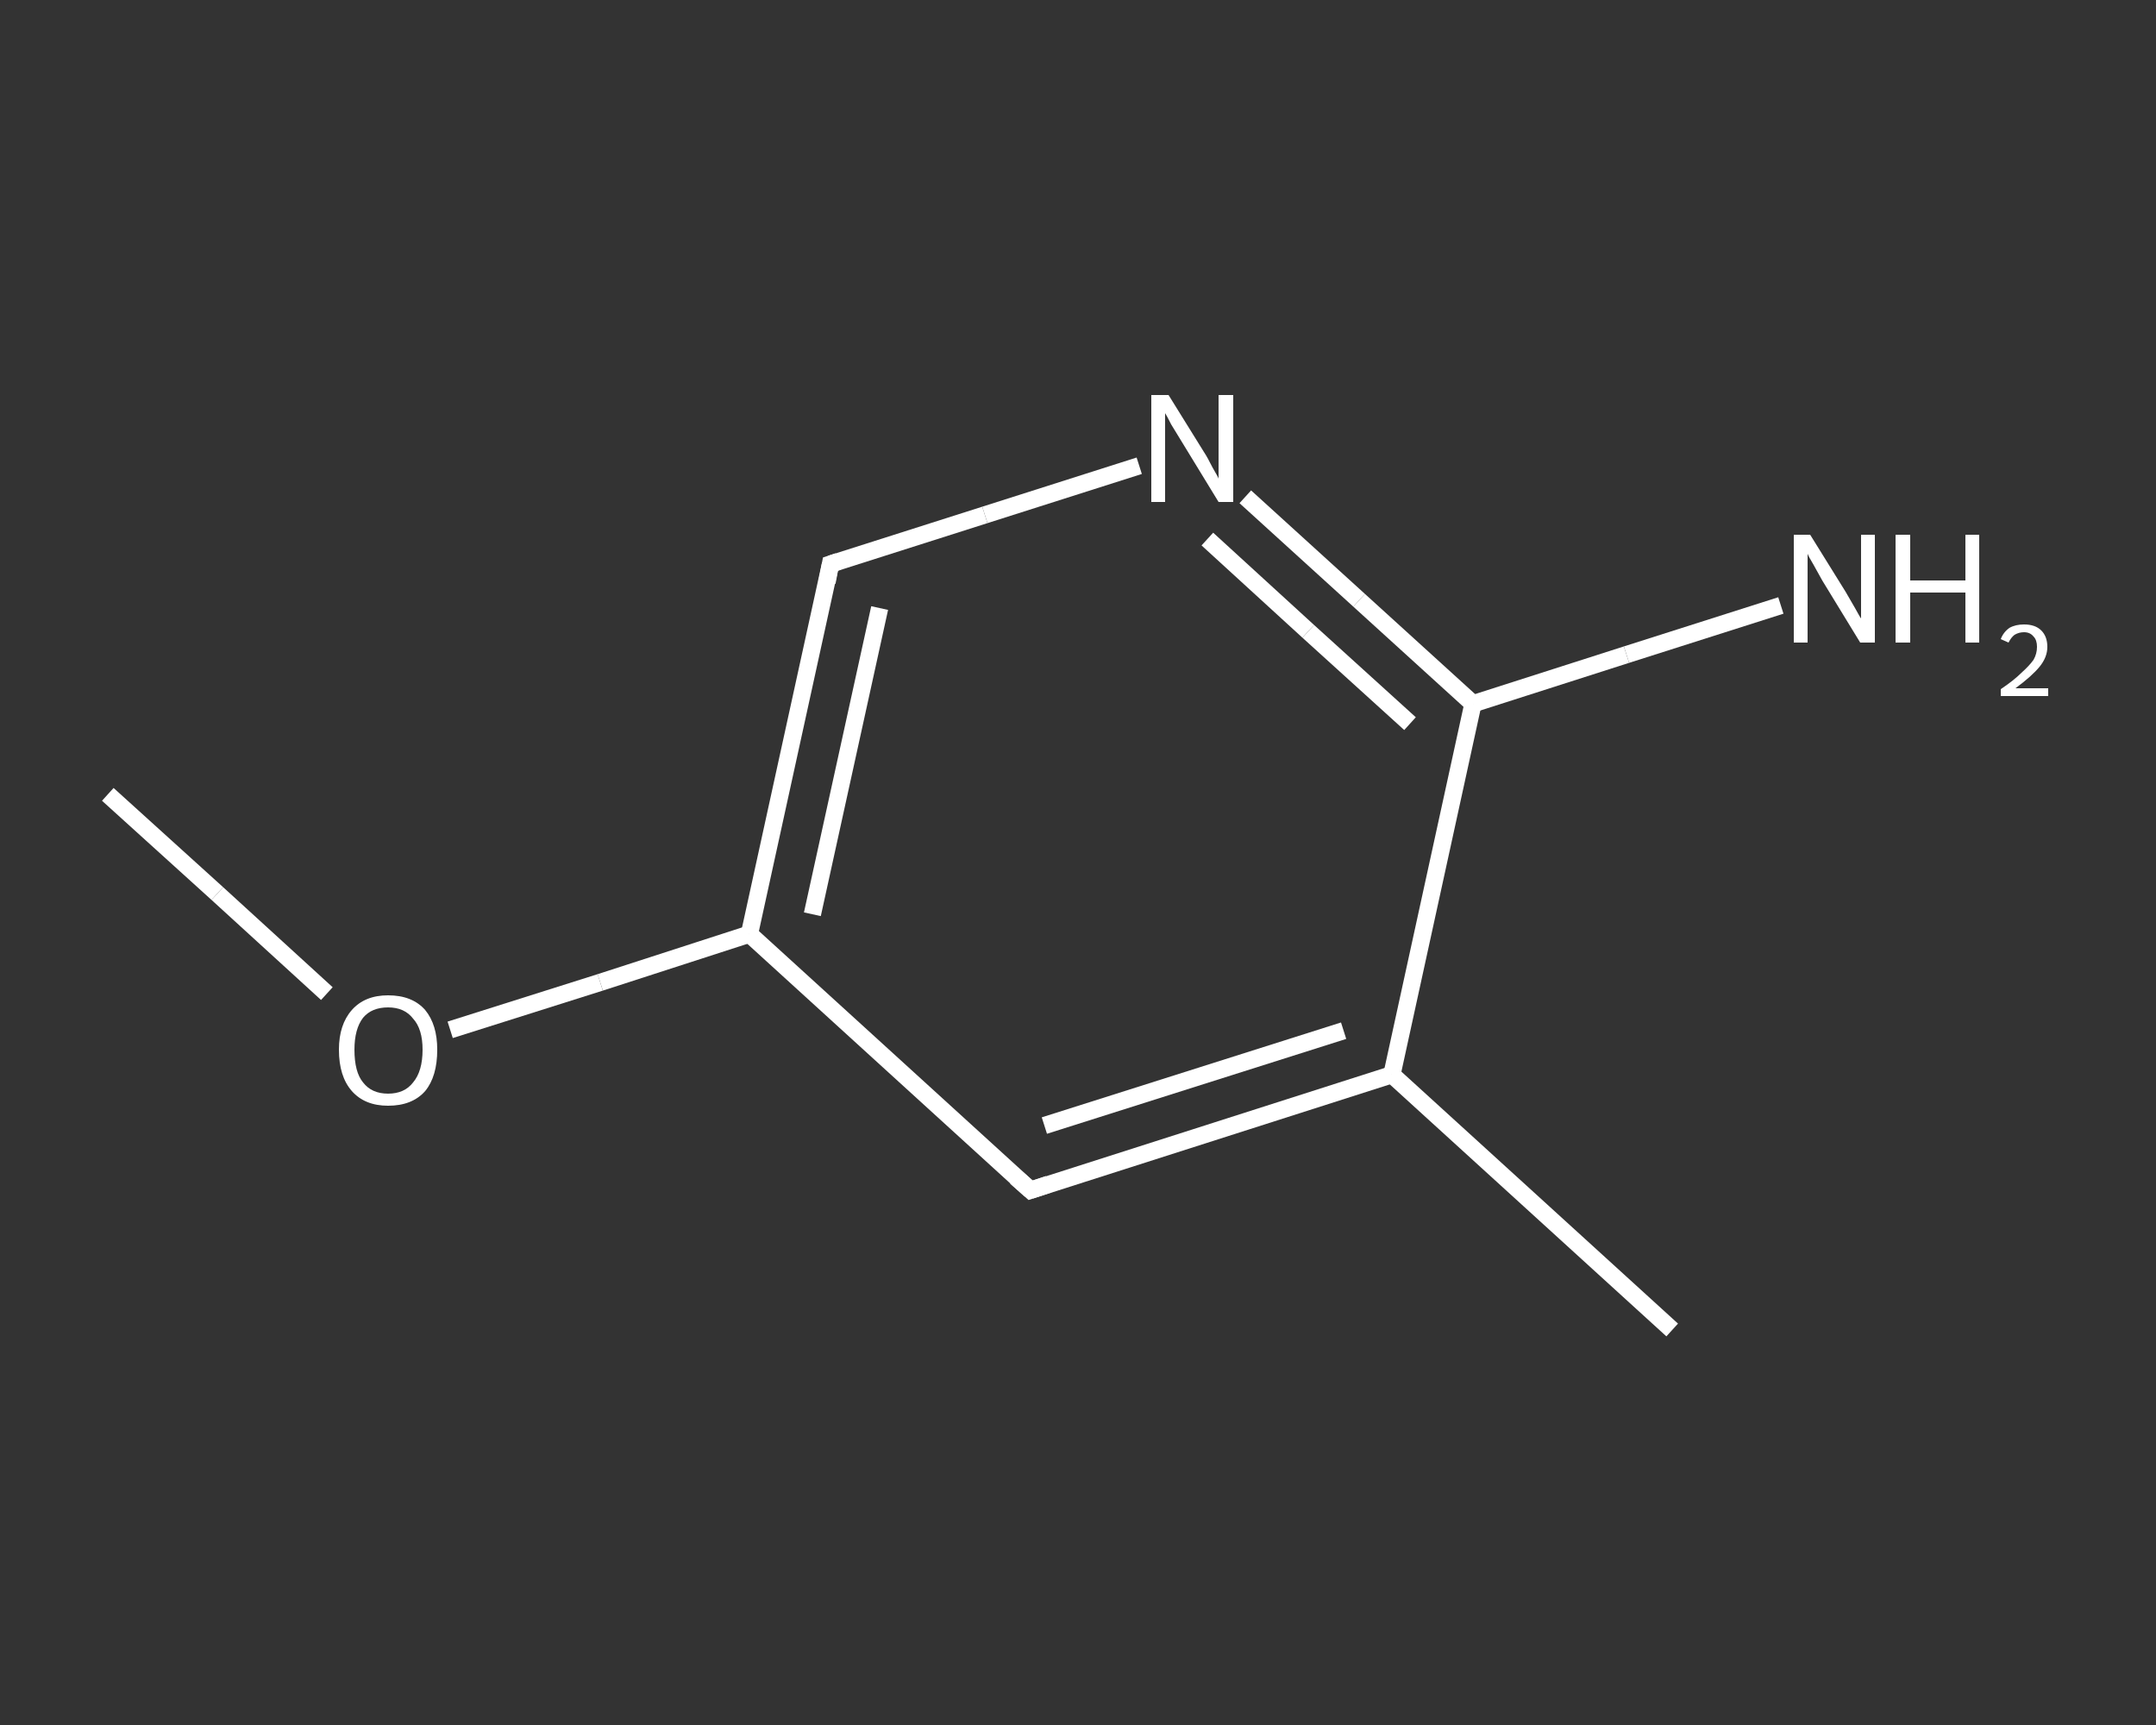<?xml version='1.0' encoding='iso-8859-1'?>
<svg version='1.1' baseProfile='full'
              xmlns='http://www.w3.org/2000/svg'
                      xmlns:rdkit='http://www.rdkit.org/xml'
                      xmlns:xlink='http://www.w3.org/1999/xlink'
                  xml:space='preserve'
width='250px' height='200px' viewBox='0 0 250 200'>
<rect x="0" y="0" width="250" height="200" fill="#333333" stroke="none"/>
<!-- END OF HEADER -->
<rect style='opacity:1.0;fill:transparent;stroke:none' width='250.0' height='200.0' x='0.0' y='0.0'> </rect>
<path class='bond-0 atom-0 atom-1' d='M 12.5,92.1 L 25.2,103.6' style='fill:none;fill-rule:evenodd;stroke:#FFFFFF;stroke-width:2.0px;stroke-linecap:butt;stroke-linejoin:miter;stroke-opacity:1' />
<path class='bond-0 atom-0 atom-1' d='M 25.2,103.6 L 37.9,115.2' style='fill:none;fill-rule:evenodd;stroke:#FFFFFF;stroke-width:2.0px;stroke-linecap:butt;stroke-linejoin:miter;stroke-opacity:1' />
<path class='bond-1 atom-1 atom-2' d='M 52.2,119.4 L 69.6,113.9' style='fill:none;fill-rule:evenodd;stroke:#FFFFFF;stroke-width:2.0px;stroke-linecap:butt;stroke-linejoin:miter;stroke-opacity:1' />
<path class='bond-1 atom-1 atom-2' d='M 69.6,113.9 L 86.9,108.3' style='fill:none;fill-rule:evenodd;stroke:#FFFFFF;stroke-width:2.0px;stroke-linecap:butt;stroke-linejoin:miter;stroke-opacity:1' />
<path class='bond-2 atom-2 atom-3' d='M 86.9,108.3 L 96.3,65.4' style='fill:none;fill-rule:evenodd;stroke:#FFFFFF;stroke-width:2.0px;stroke-linecap:butt;stroke-linejoin:miter;stroke-opacity:1' />
<path class='bond-2 atom-2 atom-3' d='M 94.2,106.0 L 102.0,70.5' style='fill:none;fill-rule:evenodd;stroke:#FFFFFF;stroke-width:2.0px;stroke-linecap:butt;stroke-linejoin:miter;stroke-opacity:1' />
<path class='bond-3 atom-3 atom-4' d='M 96.3,65.4 L 114.2,59.7' style='fill:none;fill-rule:evenodd;stroke:#FFFFFF;stroke-width:2.0px;stroke-linecap:butt;stroke-linejoin:miter;stroke-opacity:1' />
<path class='bond-3 atom-3 atom-4' d='M 114.2,59.7 L 132.1,54.0' style='fill:none;fill-rule:evenodd;stroke:#FFFFFF;stroke-width:2.0px;stroke-linecap:butt;stroke-linejoin:miter;stroke-opacity:1' />
<path class='bond-4 atom-4 atom-5' d='M 144.4,57.6 L 157.6,69.6' style='fill:none;fill-rule:evenodd;stroke:#FFFFFF;stroke-width:2.0px;stroke-linecap:butt;stroke-linejoin:miter;stroke-opacity:1' />
<path class='bond-4 atom-4 atom-5' d='M 157.6,69.6 L 170.8,81.6' style='fill:none;fill-rule:evenodd;stroke:#FFFFFF;stroke-width:2.0px;stroke-linecap:butt;stroke-linejoin:miter;stroke-opacity:1' />
<path class='bond-4 atom-4 atom-5' d='M 140.0,62.5 L 151.7,73.2' style='fill:none;fill-rule:evenodd;stroke:#FFFFFF;stroke-width:2.0px;stroke-linecap:butt;stroke-linejoin:miter;stroke-opacity:1' />
<path class='bond-4 atom-4 atom-5' d='M 151.7,73.2 L 163.5,83.9' style='fill:none;fill-rule:evenodd;stroke:#FFFFFF;stroke-width:2.0px;stroke-linecap:butt;stroke-linejoin:miter;stroke-opacity:1' />
<path class='bond-5 atom-5 atom-6' d='M 170.8,81.6 L 188.6,75.9' style='fill:none;fill-rule:evenodd;stroke:#FFFFFF;stroke-width:2.0px;stroke-linecap:butt;stroke-linejoin:miter;stroke-opacity:1' />
<path class='bond-5 atom-5 atom-6' d='M 188.6,75.9 L 206.5,70.2' style='fill:none;fill-rule:evenodd;stroke:#FFFFFF;stroke-width:2.0px;stroke-linecap:butt;stroke-linejoin:miter;stroke-opacity:1' />
<path class='bond-6 atom-5 atom-7' d='M 170.8,81.6 L 161.4,124.6' style='fill:none;fill-rule:evenodd;stroke:#FFFFFF;stroke-width:2.0px;stroke-linecap:butt;stroke-linejoin:miter;stroke-opacity:1' />
<path class='bond-7 atom-7 atom-8' d='M 161.4,124.6 L 193.9,154.2' style='fill:none;fill-rule:evenodd;stroke:#FFFFFF;stroke-width:2.0px;stroke-linecap:butt;stroke-linejoin:miter;stroke-opacity:1' />
<path class='bond-8 atom-7 atom-9' d='M 161.4,124.6 L 119.5,138.0' style='fill:none;fill-rule:evenodd;stroke:#FFFFFF;stroke-width:2.0px;stroke-linecap:butt;stroke-linejoin:miter;stroke-opacity:1' />
<path class='bond-8 atom-7 atom-9' d='M 155.8,119.5 L 121.1,130.5' style='fill:none;fill-rule:evenodd;stroke:#FFFFFF;stroke-width:2.0px;stroke-linecap:butt;stroke-linejoin:miter;stroke-opacity:1' />
<path class='bond-9 atom-9 atom-2' d='M 119.5,138.0 L 86.9,108.3' style='fill:none;fill-rule:evenodd;stroke:#FFFFFF;stroke-width:2.0px;stroke-linecap:butt;stroke-linejoin:miter;stroke-opacity:1' />
<path d='M 95.9,67.5 L 96.3,65.4 L 97.2,65.1' style='fill:none;stroke:#FFFFFF;stroke-width:2.0px;stroke-linecap:butt;stroke-linejoin:miter;stroke-opacity:1;' />
<path d='M 121.6,137.3 L 119.5,138.0 L 117.8,136.5' style='fill:none;stroke:#FFFFFF;stroke-width:2.0px;stroke-linecap:butt;stroke-linejoin:miter;stroke-opacity:1;' />
<path class='atom-1' d='M 39.3 121.7
Q 39.3 118.8, 40.8 117.1
Q 42.3 115.4, 45.0 115.4
Q 47.8 115.4, 49.3 117.1
Q 50.7 118.8, 50.7 121.7
Q 50.7 124.8, 49.3 126.5
Q 47.8 128.2, 45.0 128.2
Q 42.3 128.2, 40.8 126.5
Q 39.3 124.8, 39.3 121.7
M 45.0 126.8
Q 46.9 126.8, 47.9 125.5
Q 49.0 124.2, 49.0 121.7
Q 49.0 119.3, 47.9 118.1
Q 46.9 116.8, 45.0 116.8
Q 43.1 116.8, 42.1 118.0
Q 41.1 119.3, 41.1 121.7
Q 41.1 124.3, 42.1 125.5
Q 43.1 126.8, 45.0 126.8
' fill='#FFFFFF'/>
<path class='atom-4' d='M 135.5 45.8
L 139.6 52.4
Q 140.0 53.0, 140.6 54.2
Q 141.3 55.4, 141.3 55.5
L 141.3 45.8
L 143.0 45.8
L 143.0 58.2
L 141.3 58.2
L 136.9 51.0
Q 136.4 50.2, 135.8 49.2
Q 135.3 48.2, 135.1 47.9
L 135.1 58.2
L 133.5 58.2
L 133.5 45.8
L 135.5 45.8
' fill='#FFFFFF'/>
<path class='atom-6' d='M 209.9 62.0
L 214.0 68.6
Q 214.4 69.3, 215.1 70.5
Q 215.7 71.6, 215.8 71.7
L 215.8 62.0
L 217.4 62.0
L 217.4 74.5
L 215.7 74.5
L 211.3 67.3
Q 210.8 66.4, 210.3 65.5
Q 209.7 64.5, 209.6 64.2
L 209.6 74.5
L 208.0 74.5
L 208.0 62.0
L 209.9 62.0
' fill='#FFFFFF'/>
<path class='atom-6' d='M 219.8 62.0
L 221.5 62.0
L 221.5 67.3
L 227.9 67.3
L 227.9 62.0
L 229.5 62.0
L 229.5 74.5
L 227.9 74.5
L 227.9 68.7
L 221.5 68.7
L 221.5 74.5
L 219.8 74.5
L 219.8 62.0
' fill='#FFFFFF'/>
<path class='atom-6' d='M 232.0 74.1
Q 232.3 73.3, 233.0 72.8
Q 233.7 72.4, 234.7 72.4
Q 236.0 72.4, 236.7 73.1
Q 237.4 73.8, 237.4 75.0
Q 237.4 76.2, 236.5 77.3
Q 235.6 78.4, 233.7 79.8
L 237.5 79.8
L 237.5 80.7
L 232.0 80.7
L 232.0 79.9
Q 233.5 78.9, 234.4 78.0
Q 235.3 77.2, 235.8 76.5
Q 236.2 75.8, 236.2 75.0
Q 236.2 74.2, 235.8 73.8
Q 235.4 73.3, 234.7 73.3
Q 234.1 73.3, 233.6 73.6
Q 233.2 73.9, 232.9 74.5
L 232.0 74.1
' fill='#FFFFFF'/>
</svg>
